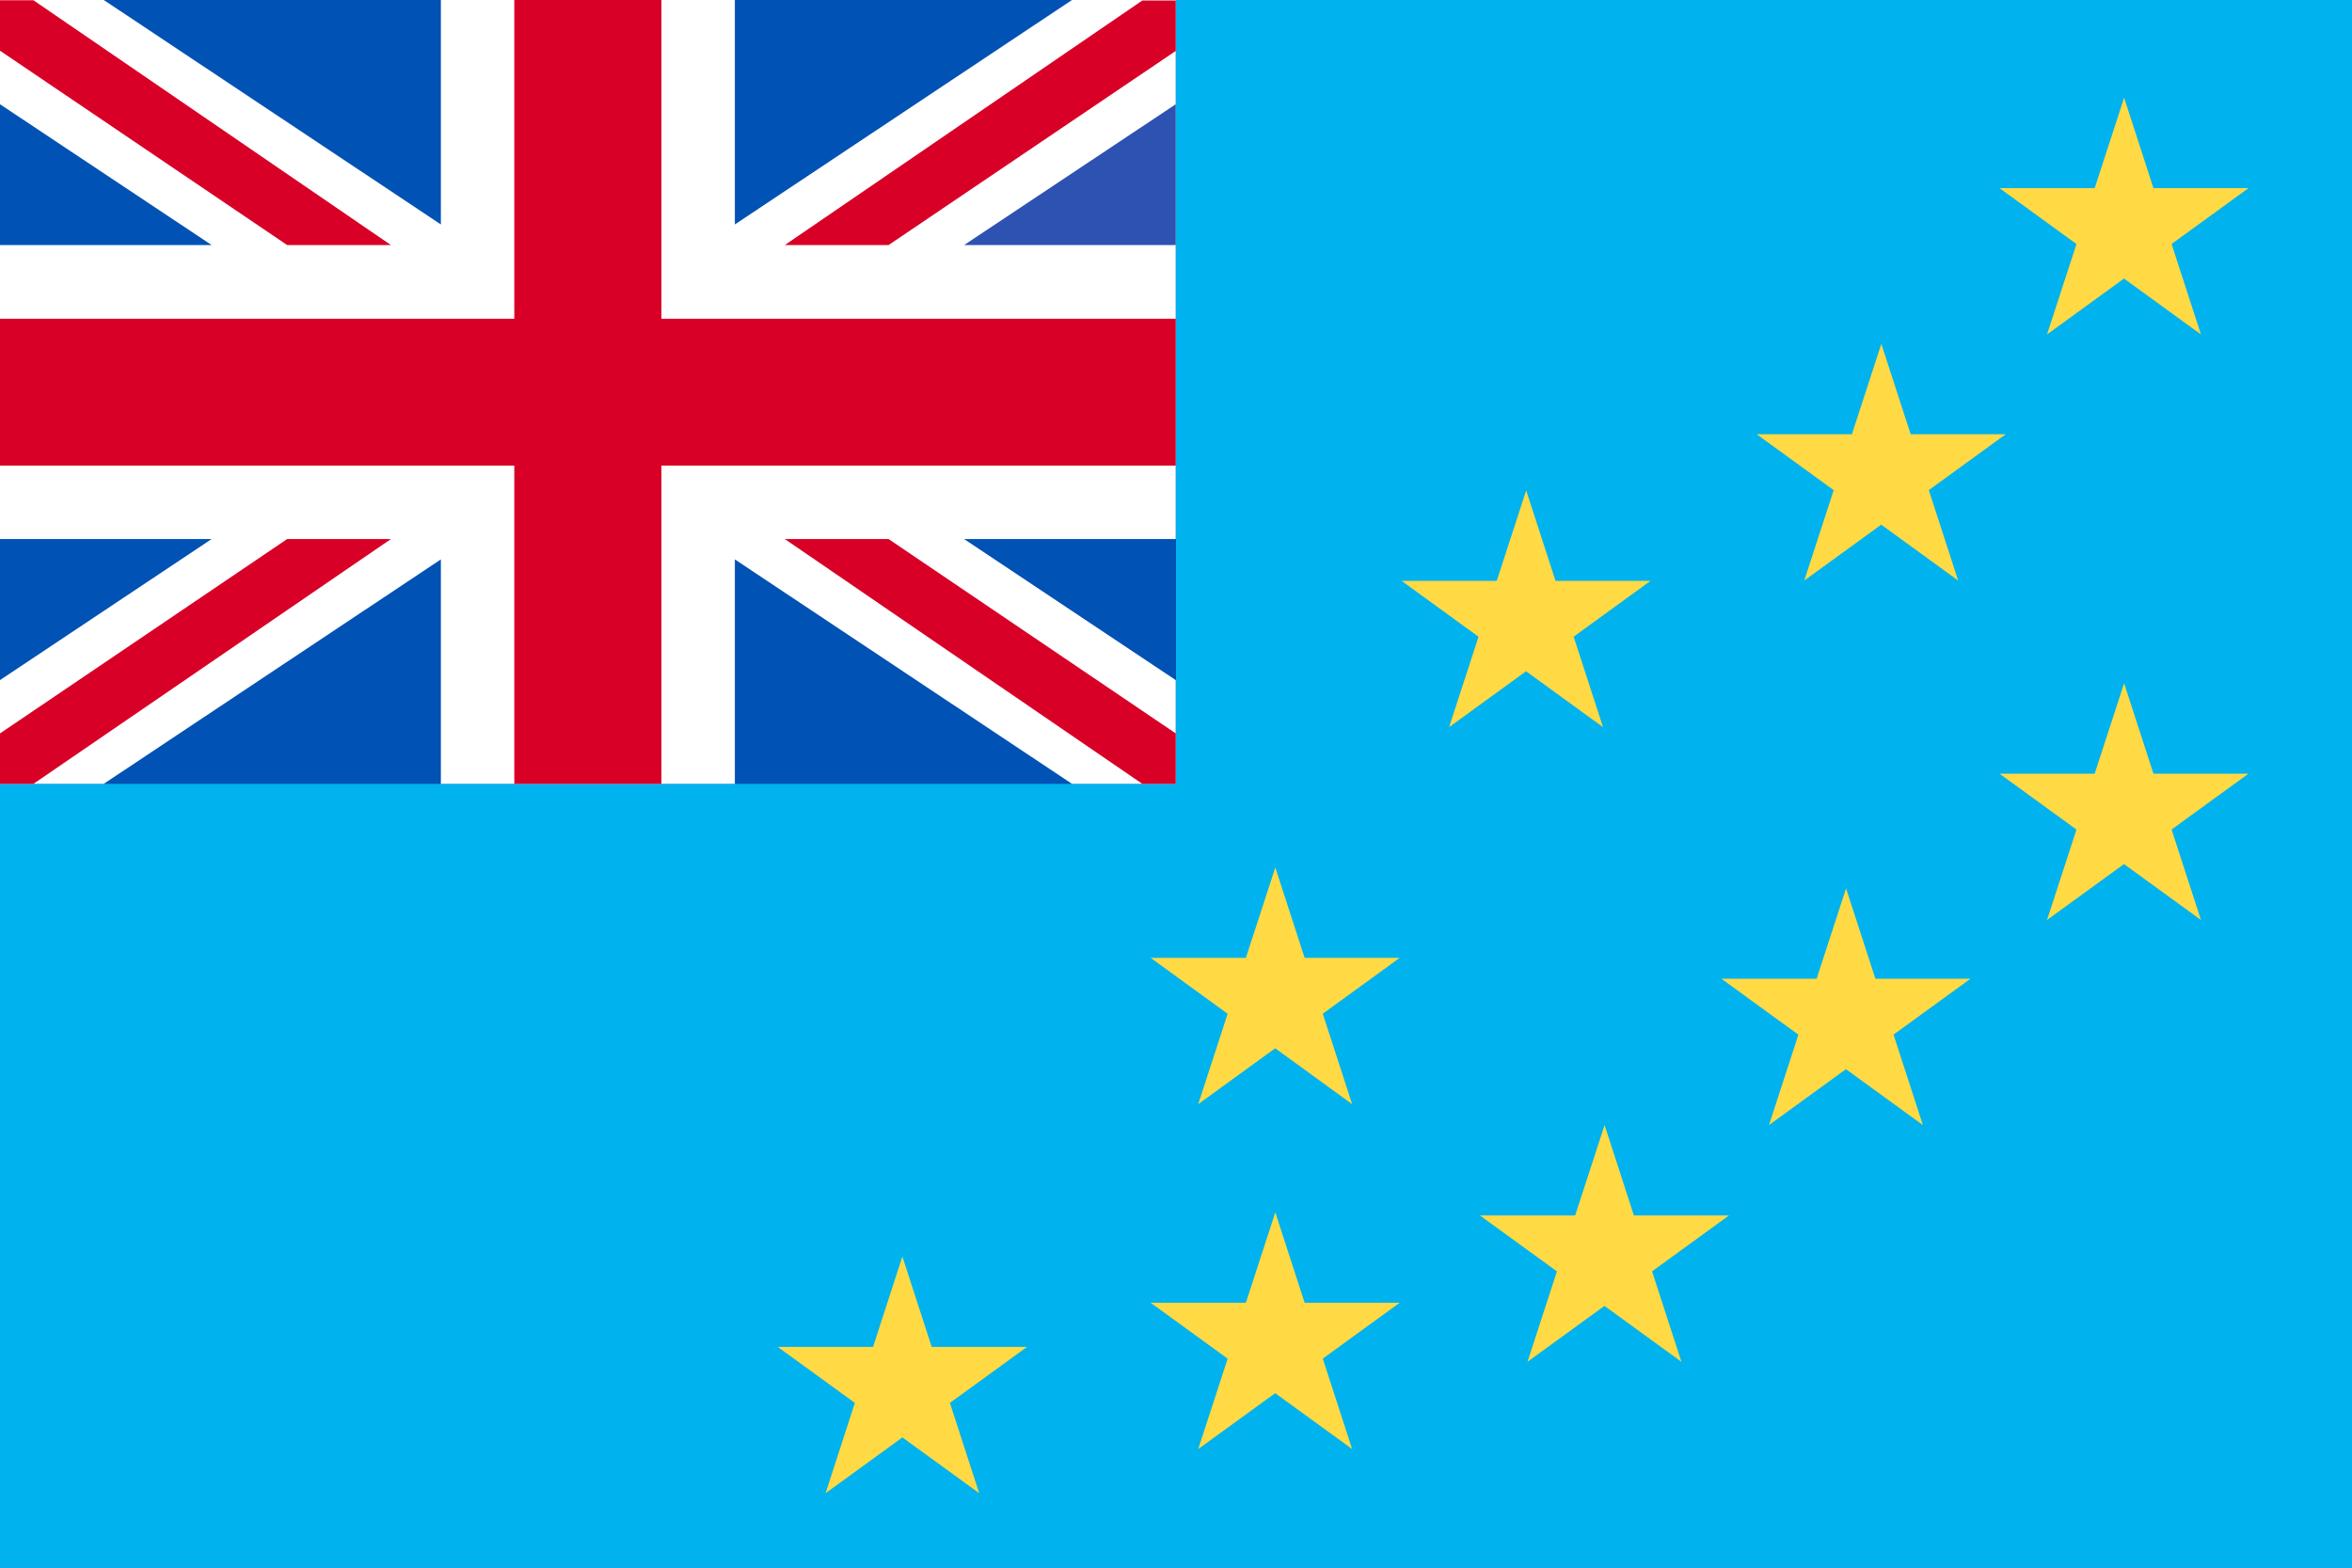 <svg xmlns="http://www.w3.org/2000/svg" viewBox="0 0 900 600"><path fill="#0052B4" d="M0 0h900v600H0z"/><path fill="#00B2EE" d="M0 300h450V0h450v600H0V300z"/><path fill="#FFDA44" d="m345.3 480.9 29.4 90.6-77.1-56H393l-77.1 56 29.4-90.6zM706.4 340l29.4 90.6-77.1-56H754l-77.1 56 29.5-90.6zM812.8 261.5l29.4 90.6-77.1-56h95.3l-77.1 56 29.5-90.6zM812.8 37.4l29.4 90.6-77.1-56h95.3l-77.1 56 29.5-90.6z"/><path fill="#FFF" d="M449.9 0v206.3h-81l81 54V300h-39.7l-129-85.9V300H168.7v-85.9L39.7 300H0v-39.7l81-54H0V93.8h81L0 39.9V0h39.7l129 85.9V0h112.5v85.9L410.2 0z"/><path fill="#D80027" d="M253.1 0h-56.3v122H0v56.2h196.8V300h56.3V178.2h196.8V122H253.1z"/><path fill="#2E52B2" d="M449.9 39.9v53.9h-81z"/><path fill="#D80027" d="M0 300v-19.3l109.9-74.4h39.7L12.8 300zM12.8.1l136.8 93.7h-39.7L0 19.4V.1zM449.9.2v19.3L340 93.8h-39.7L437.1.2zM437.1 300l-136.8-93.7H340l109.9 74.4V300z"/><path fill="#FFDA44" d="m719.9 131.6 29.4 90.6-77.1-56h95.3l-77.1 56 29.5-90.6zM584 187.7l29.4 90.6-77.1-56h95.3l-77.1 56 29.5-90.6zM614 430.6l29.4 90.6-77.1-56h95.3l-77.1 56 29.5-90.6zM488 332l29.4 90.6-77.1-56h95.3l-77.1 56L488 332zM488 464l29.4 90.6-77.1-56h95.3l-77.1 56L488 464z"/></svg>